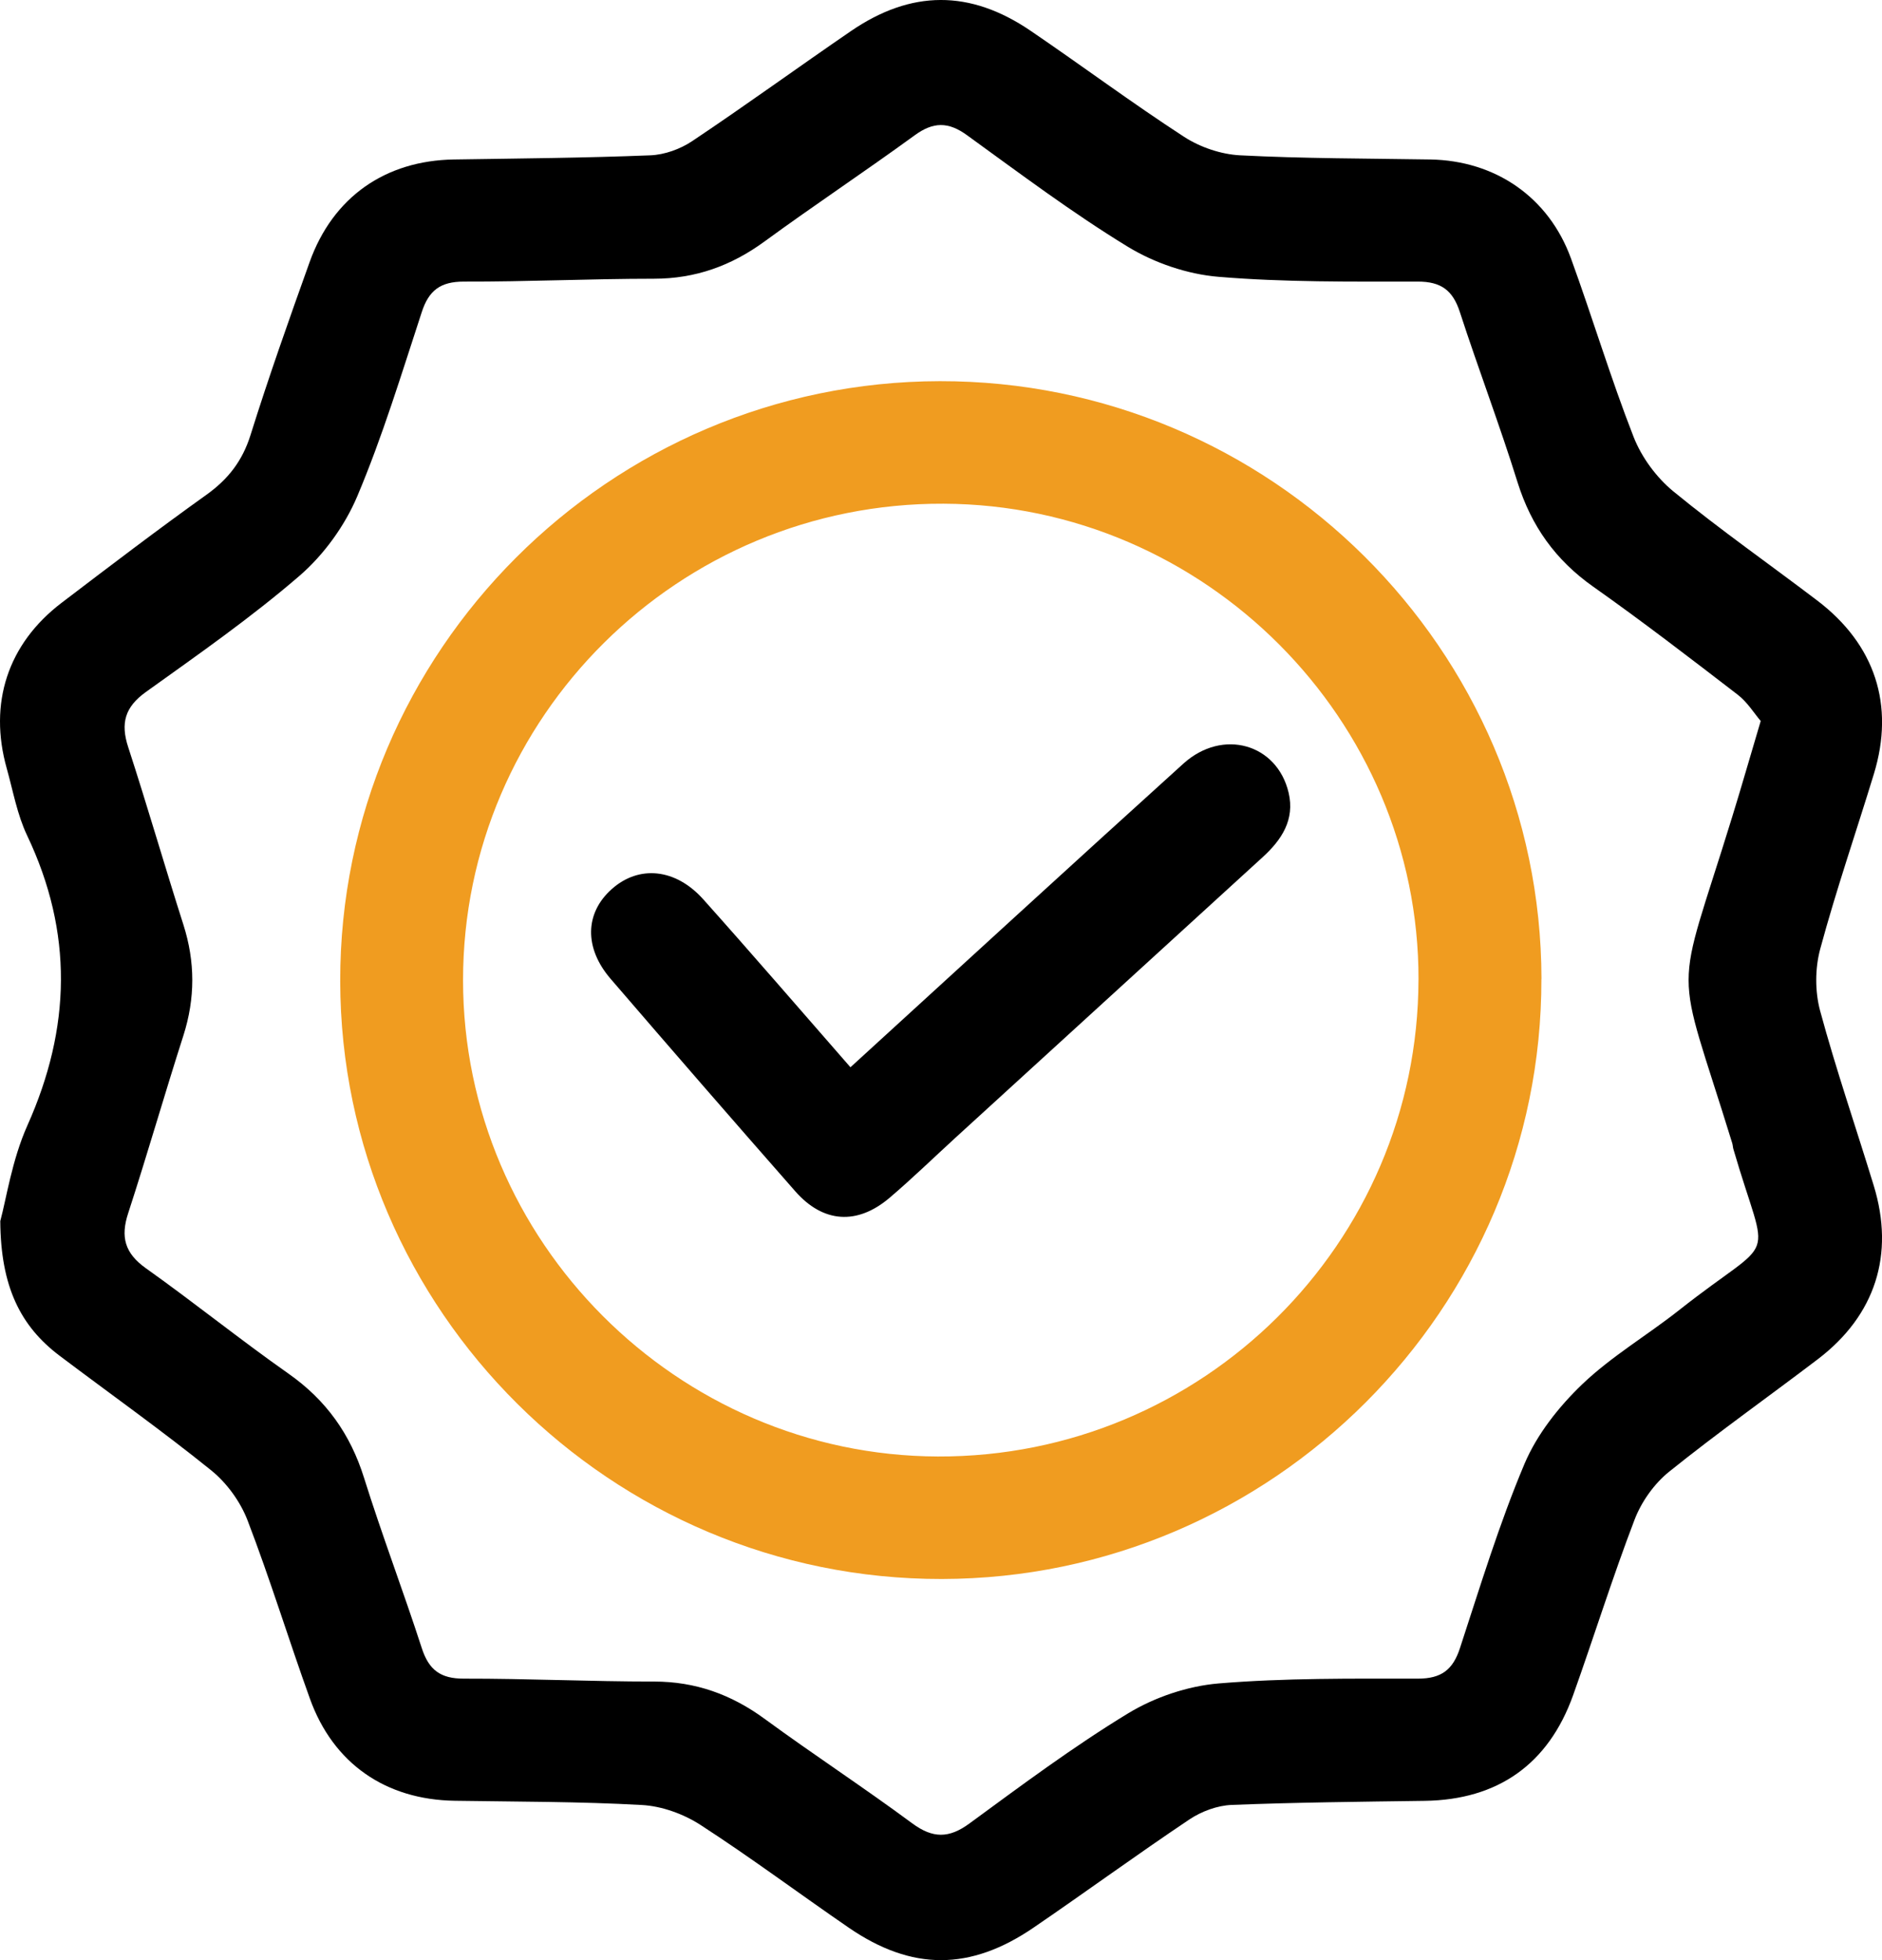 <svg xmlns="http://www.w3.org/2000/svg" width="48" height="50" viewBox="0 0 48 50" fill="none"><path d="M0.007 31.148C0.16 30.589 0.303 29.593 0.699 28.708C1.812 26.22 1.868 23.788 0.693 21.315C0.439 20.782 0.334 20.18 0.173 19.605C-0.297 17.939 0.198 16.423 1.571 15.377C2.793 14.446 4.016 13.514 5.265 12.621C5.819 12.225 6.181 11.759 6.388 11.102C6.853 9.617 7.372 8.15 7.897 6.685C8.493 5.024 9.827 4.095 11.58 4.068C13.249 4.042 14.919 4.029 16.587 3.962C16.95 3.948 17.352 3.803 17.657 3.598C19.021 2.686 20.347 1.722 21.701 0.794C23.24 -0.26 24.739 -0.266 26.282 0.783C27.595 1.676 28.869 2.626 30.201 3.491C30.61 3.756 31.142 3.937 31.628 3.962C33.242 4.045 34.86 4.042 36.477 4.068C38.138 4.096 39.499 5.027 40.068 6.594C40.618 8.106 41.08 9.65 41.665 11.146C41.869 11.666 42.246 12.179 42.678 12.534C43.865 13.508 45.126 14.389 46.349 15.319C47.822 16.439 48.329 17.984 47.794 19.739C47.34 21.227 46.831 22.7 46.426 24.2C46.291 24.695 46.288 25.287 46.421 25.782C46.827 27.282 47.334 28.754 47.789 30.242C48.328 32.002 47.831 33.552 46.365 34.67C45.101 35.632 43.802 36.55 42.565 37.546C42.188 37.851 41.864 38.308 41.69 38.763C41.125 40.24 40.654 41.751 40.122 43.242C39.491 45.008 38.198 45.91 36.34 45.937C34.696 45.96 33.052 45.976 31.412 46.041C31.048 46.056 30.648 46.204 30.342 46.407C29.001 47.305 27.698 48.258 26.364 49.169C24.744 50.277 23.257 50.276 21.651 49.175C20.384 48.305 19.152 47.384 17.864 46.55C17.433 46.271 16.879 46.071 16.371 46.043C14.783 45.954 13.19 45.96 11.599 45.935C9.838 45.909 8.501 44.988 7.905 43.333C7.36 41.82 6.889 40.28 6.313 38.78C6.129 38.303 5.785 37.829 5.387 37.507C4.132 36.494 2.814 35.559 1.524 34.586C0.52 33.83 0.018 32.819 0.007 31.148ZM44.907 18.392C44.737 18.192 44.564 17.908 44.32 17.721C43.102 16.784 41.884 15.847 40.63 14.962C39.674 14.286 39.056 13.421 38.706 12.306C38.251 10.846 37.706 9.414 37.233 7.959C37.053 7.405 36.754 7.182 36.16 7.183C34.466 7.183 32.764 7.202 31.078 7.061C30.286 6.996 29.444 6.708 28.766 6.295C27.346 5.428 26.011 4.424 24.661 3.447C24.185 3.102 23.802 3.105 23.328 3.452C22.066 4.371 20.763 5.236 19.503 6.157C18.653 6.779 17.739 7.11 16.677 7.11C15.06 7.11 13.445 7.188 11.829 7.183C11.233 7.183 10.937 7.408 10.757 7.961C10.24 9.538 9.757 11.132 9.113 12.657C8.795 13.411 8.26 14.151 7.64 14.687C6.402 15.756 5.051 16.698 3.719 17.653C3.183 18.038 3.072 18.451 3.269 19.057C3.759 20.561 4.196 22.08 4.677 23.586C4.98 24.536 4.98 25.466 4.677 26.417C4.194 27.922 3.759 29.443 3.269 30.947C3.07 31.554 3.183 31.968 3.719 32.35C4.949 33.224 6.126 34.174 7.361 35.042C8.319 35.716 8.936 36.583 9.285 37.698C9.742 39.158 10.287 40.589 10.758 42.043C10.938 42.597 11.234 42.822 11.831 42.82C13.446 42.817 15.063 42.894 16.679 42.894C17.742 42.894 18.655 43.225 19.505 43.848C20.743 44.755 22.03 45.596 23.265 46.51C23.791 46.899 24.203 46.899 24.73 46.511C26.051 45.542 27.371 44.558 28.769 43.707C29.448 43.294 30.291 43.008 31.083 42.942C32.769 42.802 34.469 42.82 36.164 42.82C36.761 42.82 37.056 42.594 37.236 42.041C37.753 40.464 38.237 38.87 38.88 37.345C39.198 36.591 39.755 35.885 40.353 35.312C41.1 34.597 42.014 34.061 42.831 33.415C45.366 31.412 45.108 32.397 44.209 29.31C44.195 29.26 44.195 29.207 44.179 29.157C42.697 24.347 42.697 25.655 44.179 20.838C44.416 20.072 44.636 19.299 44.907 18.39V18.392Z" fill="black"></path><path d="M39.313 24.973C39.327 33.379 32.449 40.264 24.022 40.278C15.595 40.292 8.69 33.429 8.677 25.027C8.665 16.62 15.542 9.737 23.969 9.723C32.4 9.709 39.301 16.568 39.315 24.973H39.313ZM36.179 24.991C36.192 18.353 30.728 12.876 24.066 12.849C17.317 12.821 11.808 18.285 11.81 25.006C11.811 31.658 17.267 37.129 23.92 37.153C30.667 37.176 36.167 31.721 36.178 24.991H36.179Z" fill="#F09C20"></path><path d="M21.692 27.223C24.568 24.596 27.366 22.026 30.183 19.478C31.184 18.574 32.574 18.973 32.867 20.225C33.026 20.91 32.691 21.421 32.203 21.866C29.589 24.251 26.976 26.64 24.363 29.027C23.806 29.537 23.264 30.064 22.69 30.553C21.863 31.256 20.994 31.199 20.282 30.387C18.702 28.589 17.134 26.782 15.573 24.968C14.894 24.178 14.917 23.291 15.601 22.681C16.293 22.062 17.229 22.148 17.939 22.943C19.185 24.337 20.406 25.755 21.689 27.223H21.692Z" fill="black"></path></svg>